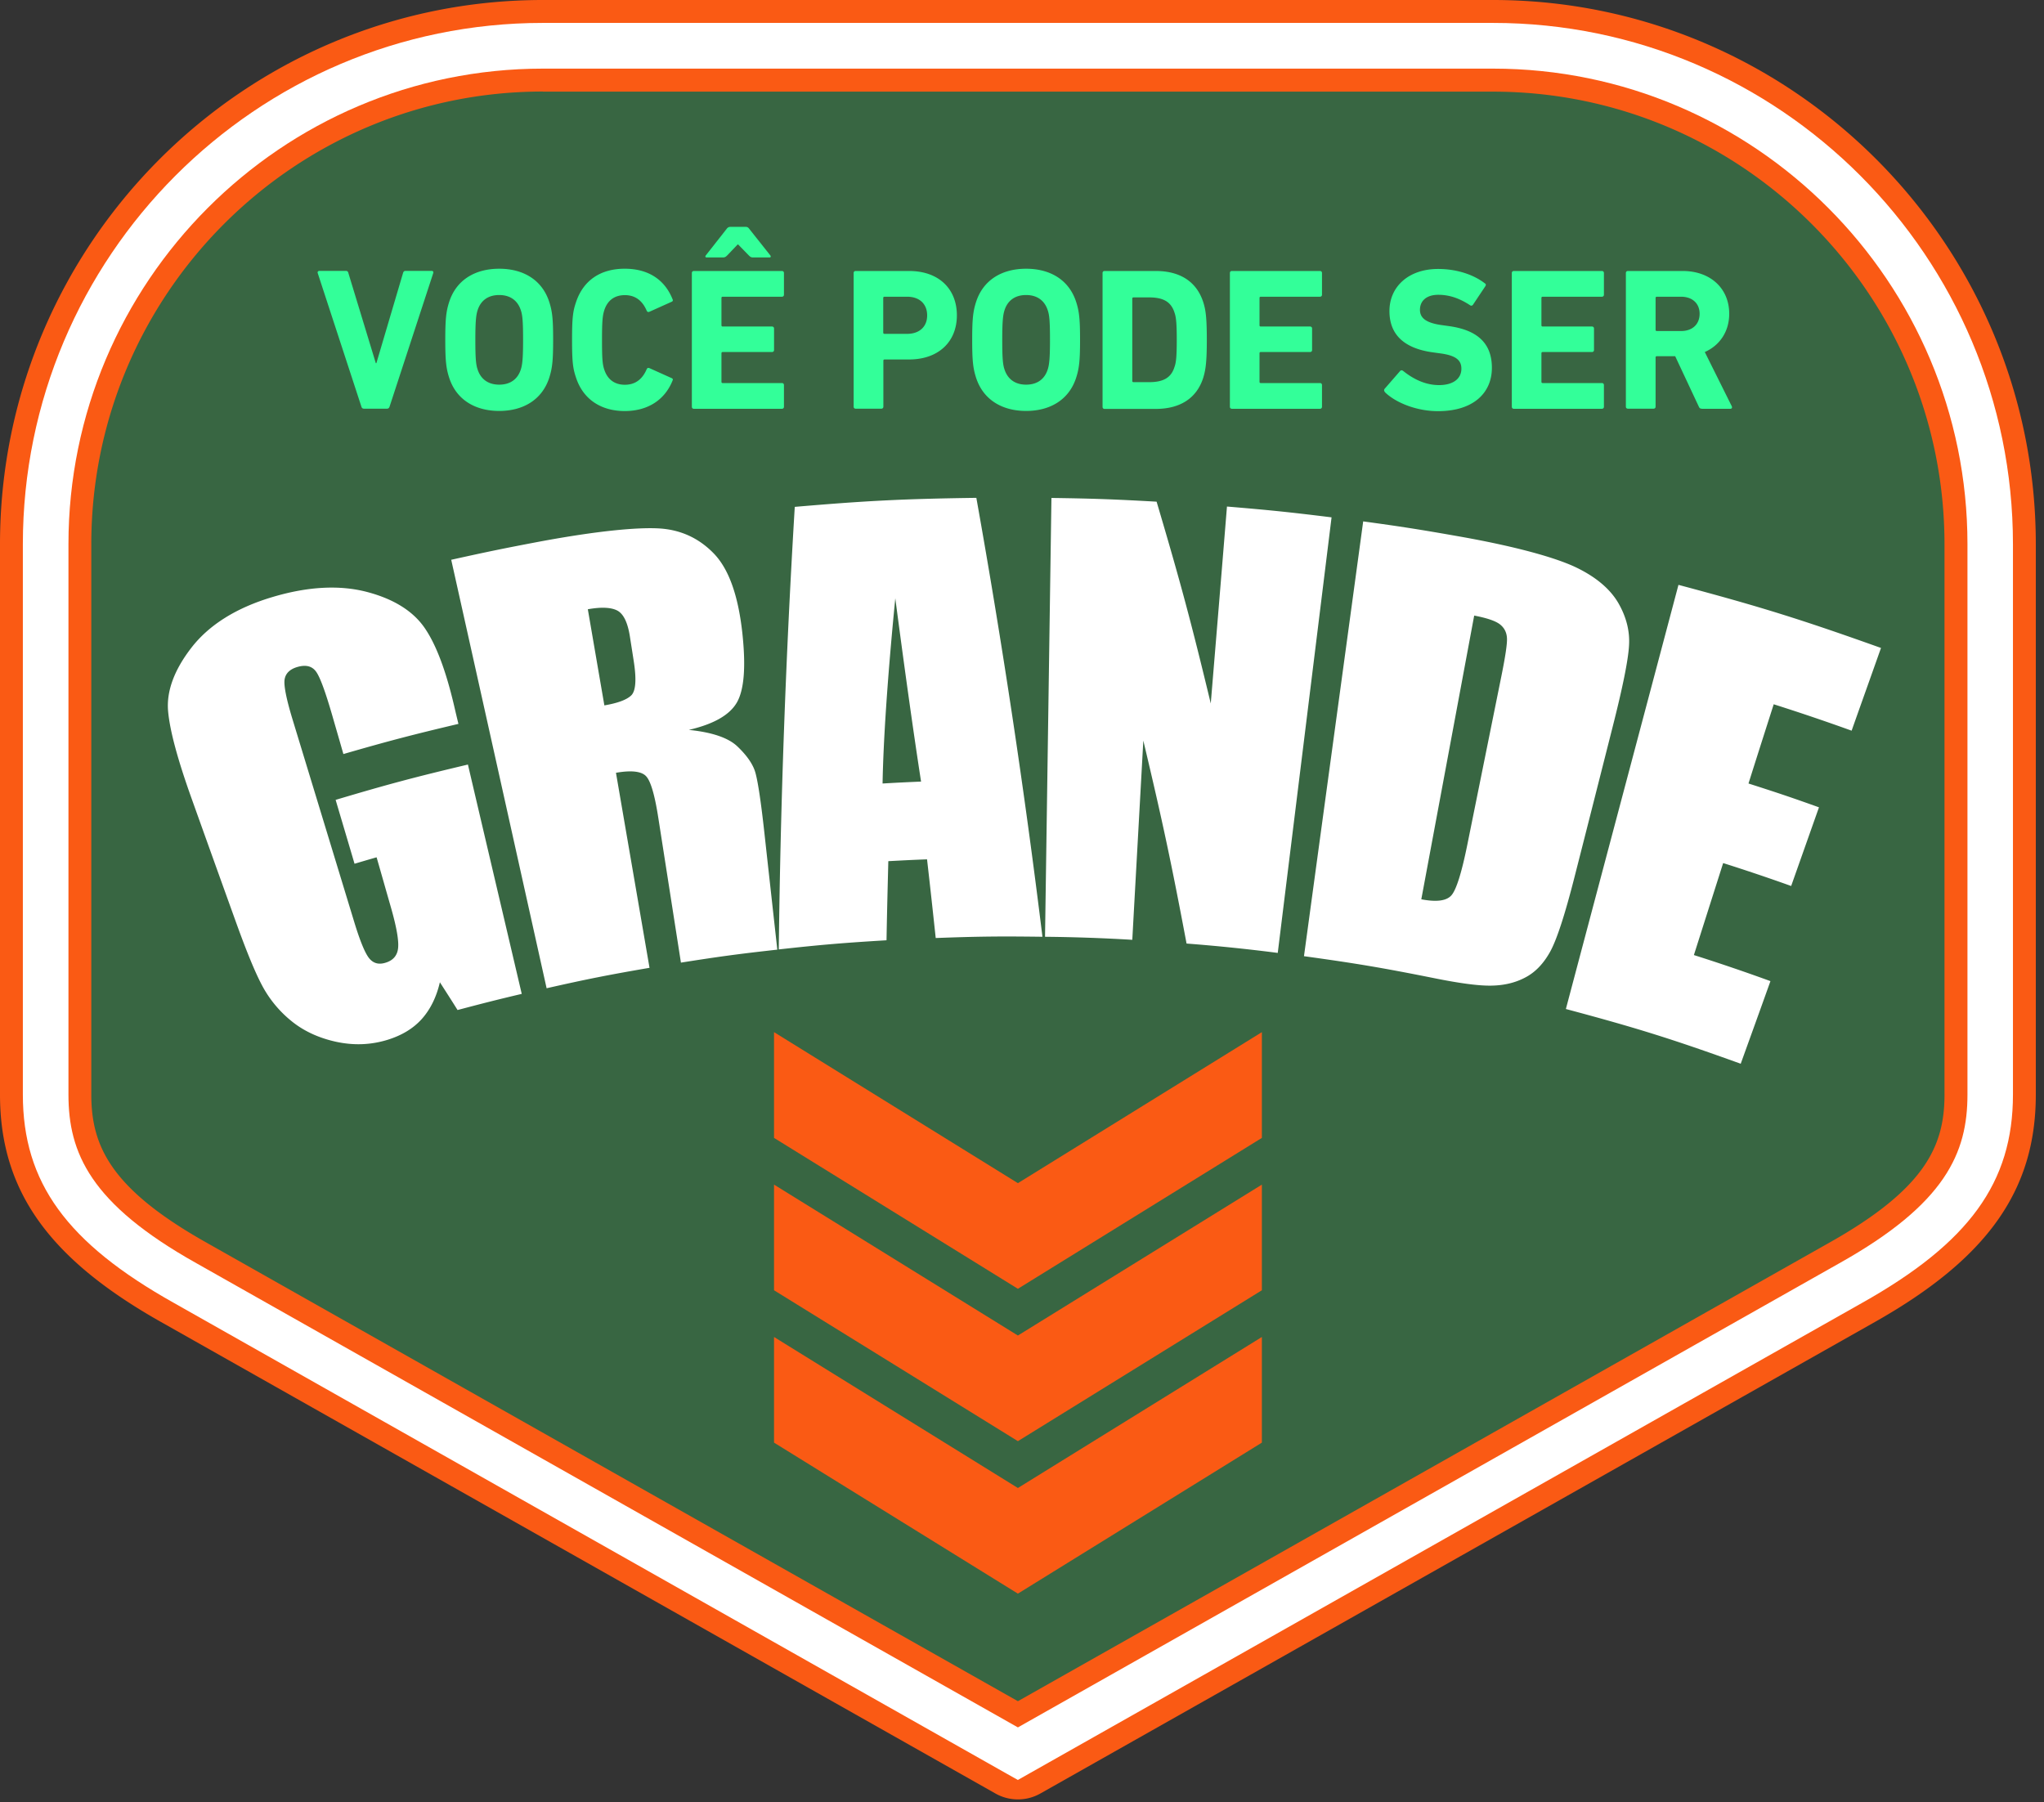 <svg xmlns="http://www.w3.org/2000/svg" width="169" height="149" fill="none" viewBox="0 0 169 149"><rect x="0" y="0" width="169" height="149" fill="#333333" stroke="none"/><g clip-path="url(#a)"><path fill="#386642" d="M84.17 3.789H44.898C22.193 3.789 3.78 22.237 3.78 45.007v45.501c0 6.392 3.165 10.899 11.543 15.593l68.849 38.904 68.848-38.904c8.369-4.694 11.543-9.2 11.543-15.593V45.007c0-22.76-18.404-41.218-41.117-41.218z"/><path fill="#fa5a14" d="M84.161 148.775a3.75 3.75 0 0 1-1.852-.485l-68.848-38.904C4.03 104.104 0 98.449 0 90.499V44.997C0 20.184 20.135 0 44.887 0h78.549c24.752 0 44.887 20.184 44.887 44.997V90.5c0 7.95-4.031 13.605-13.47 18.896l-68.84 38.895a3.75 3.75 0 0 1-1.852.485M44.887 7.568c-20.59 0-37.338 16.788-37.338 37.43v45.5c0 4.265 1.61 7.811 9.607 12.29l67.005 37.868 66.996-37.858c8.015-4.489 9.616-8.035 9.616-12.29V45.007c0-20.642-16.746-37.43-37.337-37.43H44.887z"/><path fill="#fff" d="m84.161 147.17-.93-.523-68.84-38.913C5.512 102.76 1.89 97.768 1.89 90.499V44.997c0-23.767 19.288-43.103 42.997-43.103h78.548c23.71 0 42.998 19.336 42.998 43.103V90.5c0 7.269-3.621 12.261-12.511 17.245l-69.77 39.426zM44.887 5.674C23.263 5.674 5.66 23.32 5.66 44.997V90.5c0 4.815 1.796 9.023 10.575 13.941l67.926 38.381 67.927-38.381c8.778-4.918 10.584-9.126 10.584-13.941V44.997c0-21.686-17.593-39.323-39.227-39.323z"/><path fill="#fff" d="M37.896 59.853c-3.826.905-5.725 1.4-9.504 2.492-.363-1.27-.55-1.904-.912-3.163-.578-1.998-1.024-3.22-1.36-3.668-.335-.448-.847-.57-1.545-.364-.605.178-.959.523-1.042 1.017-.084.495.14 1.633.68 3.397l5.073 16.657c.474 1.558.884 2.557 1.219 2.986q.517.659 1.368.392c.624-.186.978-.588 1.043-1.213s-.13-1.745-.596-3.369c-.474-1.651-.707-2.482-1.182-4.134-.726.206-1.098.318-1.825.532-.623-2.118-.94-3.172-1.563-5.281 4.347-1.297 6.534-1.876 10.938-2.921 1.777 7.586 2.671 11.375 4.45 18.962-2.133.504-3.184.774-5.307 1.334-.577-.924-.875-1.38-1.461-2.295-.289 1.24-.792 2.249-1.5 3.042-.716.793-1.656 1.353-2.829 1.717-1.396.429-2.811.476-4.273.158q-2.192-.487-3.714-1.745a9.5 9.5 0 0 1-2.402-2.94c-.586-1.11-1.294-2.845-2.14-5.197a4423 4423 0 0 1-3.64-10.143c-1.173-3.266-1.834-5.702-1.974-7.316-.14-1.615.484-3.37 1.927-5.236s3.686-3.294 6.702-4.19c2.96-.886 5.586-1.007 7.82-.42 2.234.588 3.816 1.596 4.766 2.977.95 1.382 1.75 3.519 2.43 6.411.14.607.214.915.363 1.53zM37.3 46.285c2.896-.644 4.339-.942 7.252-1.493 4.841-.905 8.174-1.204 9.942-1.101s3.286.793 4.524 2.072 2.011 3.452 2.355 6.532c.308 2.809.159 4.73-.446 5.785-.605 1.046-1.927 1.792-3.975 2.268 1.945.196 3.276.663 4.012 1.362s1.21 1.363 1.434 1.988.502 2.398.819 5.31c.419 3.807.633 5.71 1.052 9.509-3.193.354-4.785.569-7.969 1.073-.744-4.769-1.117-7.148-1.862-11.917q-.444-2.885-1.014-3.49c-.373-.41-1.21-.513-2.495-.289 1.108 6.448 1.666 9.677 2.774 16.125-3.416.588-5.12.924-8.508 1.69-2.625-11.805-5.25-23.61-7.885-35.415zm11.302 4.087c.549 3.182.819 4.769 1.368 7.951 1.08-.187 1.815-.448 2.206-.812.391-.355.466-1.325.214-2.902-.12-.784-.186-1.185-.307-1.969-.177-1.139-.512-1.848-1.005-2.137-.494-.28-1.313-.336-2.467-.13zm32.125-9.201a671 671 0 0 1 5.464 36.282c-3.528-.047-5.297-.028-8.825.103-.28-2.604-.419-3.901-.717-6.505-1.284.047-1.917.084-3.202.15-.065 2.613-.102 3.928-.149 6.541-3.565.215-5.352.364-8.908.756.14-12.206.586-24.402 1.322-36.59 5.994-.513 9.001-.662 15.015-.746zm-4.571 23.46c-.633-4.087-1.34-9.145-2.132-15.164-.689 6.99-.996 12.094-1.052 15.314 1.276-.075 1.909-.103 3.184-.16zm33.939-21.855c-1.48 12.001-2.969 24.01-4.449 36.011a146 146 0 0 0-7.54-.774c-1.266-6.719-1.983-10.078-3.575-16.779-.363 6.589-.55 9.883-.912 16.47a143 143 0 0 0-7.215-.251l.53-36.282c3.482.047 5.214.112 8.695.308 1.974 6.654 2.867 9.995 4.478 16.685.54-6.513.81-9.77 1.34-16.283 3.473.289 5.204.466 8.658.895zm2.636.336c3.09.42 4.635.663 7.707 1.204 4.971.868 8.267 1.82 9.905 2.613s2.793 1.782 3.463 2.93c.661 1.148.959 2.324.884 3.509q-.097 1.79-1.368 6.784c-1.248 4.927-1.871 7.39-3.128 12.318-.801 3.154-1.48 5.235-2.029 6.224-.55.99-1.238 1.708-2.076 2.137-.838.439-1.778.653-2.849.662-1.061.01-2.606-.205-4.645-.615-4.291-.859-6.451-1.223-10.78-1.82 1.629-11.982 3.268-23.973 4.897-35.955zm9.159 7.774-4.375 23.469c1.276.242 2.104.13 2.504-.346.401-.475.847-1.903 1.322-4.273 1.117-5.525 1.676-8.287 2.793-13.82.326-1.615.484-2.65.465-3.127q-.027-.713-.558-1.148c-.354-.289-1.071-.54-2.16-.746zm16.887-2.529c6.758 1.8 10.109 2.846 16.746 5.216-.968 2.734-1.461 4.106-2.429 6.84a174 174 0 0 0-6.442-2.183c-.838 2.622-1.257 3.928-2.085 6.55 2.336.747 3.509 1.139 5.827 1.97l-2.299 6.504a160 160 0 0 0-5.623-1.895l-2.42 7.606a158 158 0 0 1 6.33 2.155c-.977 2.734-1.471 4.097-2.458 6.831-5.725-2.062-8.62-2.967-14.456-4.526 3.1-11.692 6.209-23.376 9.309-35.068"/><path fill="#3f9" d="M30.095 33.79c-.12 0-.186-.065-.214-.168l-3.611-11.04c-.038-.111.037-.186.148-.186h2.17c.12 0 .185.047.213.168l2.272 7.465h.046l2.207-7.465c.037-.121.102-.168.214-.168h2.15c.102 0 .168.065.13.187l-3.61 11.039c-.038.103-.103.168-.205.168h-1.936zm7.038-2.576c-.251-.783-.317-1.427-.317-3.116s.066-2.333.317-3.117c.586-1.839 2.15-2.762 4.142-2.762s3.556.923 4.143 2.762c.251.784.316 1.428.316 3.117s-.065 2.323-.316 3.116c-.587 1.839-2.16 2.763-4.143 2.763s-3.556-.924-4.142-2.763m5.93-.671c.13-.402.186-.952.186-2.445s-.047-2.044-.186-2.445c-.252-.784-.857-1.26-1.788-1.26-.93 0-1.536.467-1.787 1.26-.13.401-.186.952-.186 2.445s.046 2.043.186 2.445c.251.783.856 1.26 1.787 1.26s1.536-.467 1.788-1.26m4.235-2.445c0-1.755.065-2.343.316-3.08.605-1.857 2.058-2.8 4.04-2.8s3.324.934 3.957 2.53c.046.084.018.168-.084.205l-1.825.821c-.102.047-.186.019-.232-.084-.317-.737-.857-1.288-1.806-1.288-.885 0-1.453.467-1.704 1.26-.13.42-.186.821-.186 2.445s.047 2.025.186 2.445c.252.784.82 1.26 1.704 1.26.95 0 1.49-.55 1.806-1.288.046-.103.13-.13.232-.084l1.825.821c.102.037.13.121.084.196-.633 1.596-2.039 2.529-3.957 2.529s-3.444-.933-4.04-2.8c-.251-.737-.316-1.325-.316-3.079zm9.905-5.525c0-.102.065-.168.168-.168h7.28c.102 0 .167.066.167.168v1.792c0 .103-.065.168-.168.168h-4.896c-.065 0-.103.037-.103.103v2.258c0 .065.038.103.103.103h4.077c.102 0 .168.065.168.168v1.773c0 .102-.066.168-.168.168h-4.077c-.065 0-.103.037-.103.102v2.361c0 .065.038.103.103.103h4.896c.103 0 .168.065.168.168v1.791c0 .103-.065.168-.168.168h-7.28c-.102 0-.167-.065-.167-.168zm5.073-1.287c-.167 0-.232-.038-.363-.168l-.884-.906h-.037l-.866.906c-.13.13-.205.168-.363.168h-1.34c-.103 0-.13-.084-.066-.168l1.723-2.193a.36.36 0 0 1 .316-.168h1.257c.13 0 .214.046.298.168l1.74 2.193c.066.084.038.168-.065.168zm8.472 12.504c-.103 0-.168-.065-.168-.168V22.573c0-.102.065-.168.168-.168h4.412c2.476 0 3.956 1.493 3.956 3.668s-1.508 3.648-3.956 3.648h-2.02c-.065 0-.102.038-.102.103v3.798c0 .103-.066.168-.168.168zm5.91-7.717c0-.924-.614-1.54-1.656-1.54H73.13c-.066 0-.103.037-.103.103V27.5c0 .066.037.103.103.103H75c1.034 0 1.658-.607 1.658-1.521zm4.04 5.141c-.251-.783-.316-1.427-.316-3.116s.065-2.333.316-3.117c.587-1.839 2.15-2.762 4.143-2.762s3.556.923 4.142 2.762c.252.784.317 1.428.317 3.117s-.065 2.323-.317 3.116c-.586 1.839-2.16 2.763-4.142 2.763s-3.556-.924-4.143-2.763m5.93-.671c.13-.402.186-.952.186-2.445s-.046-2.044-.186-2.445c-.251-.784-.856-1.26-1.787-1.26s-1.536.467-1.787 1.26c-.13.401-.187.952-.187 2.445s.047 2.043.186 2.445c.252.783.857 1.26 1.788 1.26.93 0 1.536-.467 1.787-1.26m4.533-7.97c0-.102.065-.168.168-.168h4.226c1.992 0 3.37.859 3.928 2.567.205.634.298 1.269.298 3.135s-.102 2.492-.298 3.135c-.549 1.708-1.936 2.567-3.928 2.567h-4.226c-.103 0-.168-.066-.168-.168zm2.56 9.024h1.285c1.135 0 1.824-.336 2.103-1.26.122-.336.187-.774.187-2.24 0-1.464-.066-1.912-.187-2.248-.288-.924-.968-1.26-2.103-1.26H93.72c-.065 0-.102.037-.102.103v6.802c0 .066.037.103.102.103m7.969-9.024c0-.102.066-.168.168-.168h7.28c.102 0 .167.066.167.168v1.792c0 .103-.065.168-.167.168h-4.897c-.065 0-.102.037-.102.103v2.258c0 .065.037.103.102.103h4.077c.103 0 .168.065.168.168v1.773c0 .102-.065.168-.168.168h-4.077c-.065 0-.102.037-.102.102v2.361c0 .065.037.103.102.103h4.897c.102 0 .167.065.167.168v1.791c0 .103-.065.168-.167.168h-7.28c-.102 0-.168-.065-.168-.168zm12.819 9.845c-.065-.065-.102-.186-.018-.28l1.266-1.455c.065-.084.167-.084.251-.02.754.607 1.769 1.177 2.97 1.177s1.852-.55 1.852-1.353c0-.672-.4-1.092-1.75-1.27l-.605-.083c-2.309-.318-3.593-1.41-3.593-3.416s1.573-3.48 4.021-3.48c1.508 0 2.905.447 3.863 1.185.103.065.112.13.038.252l-1.015 1.52c-.065.084-.149.103-.233.047-.865-.57-1.703-.868-2.634-.868-1.005 0-1.517.523-1.517 1.241 0 .654.465 1.074 1.768 1.26l.605.084c2.337.317 3.575 1.39 3.575 3.453s-1.517 3.583-4.459 3.583c-1.769 0-3.491-.7-4.375-1.558zm10.491-9.845c0-.102.065-.168.168-.168h7.279c.103 0 .168.066.168.168v1.792c0 .103-.065.168-.168.168h-4.896c-.066 0-.103.037-.103.103v2.258c0 .065.037.103.103.103h4.077c.102 0 .167.065.167.168v1.773c0 .102-.065.168-.167.168h-4.077c-.066 0-.103.037-.103.102v2.361c0 .065.037.103.103.103h4.896c.103 0 .168.065.168.168v1.791c0 .103-.065.168-.168.168h-7.279c-.103 0-.168-.065-.168-.168zm15.713 11.217c-.149 0-.195-.047-.251-.168l-1.955-4.171h-1.517c-.066 0-.103.037-.103.102v4.069c0 .103-.065.168-.167.168h-2.123c-.102 0-.167-.065-.167-.168V22.573c0-.102.065-.168.167-.168h4.524c2.318 0 3.854 1.456 3.854 3.537 0 1.456-.772 2.613-2.02 3.163l2.234 4.489c.047.103 0 .205-.111.205h-2.374zm-.186-7.848c0-.858-.605-1.409-1.536-1.409h-2.001c-.066 0-.103.037-.103.103v2.631c0 .066.037.103.103.103h2.001c.931 0 1.536-.55 1.536-1.428"/><path fill="#fa5a14" d="M63.998 119.277v-8.734l20.163 12.486 20.172-12.486v8.734l-20.172 12.486z"/><path fill="#fa5a14" d="M63.998 106.68v-8.735l20.163 12.477 20.172-12.477v8.735l-20.172 12.476z"/><path fill="#fa5a14" d="M63.998 94.082v-8.744l20.163 12.486 20.172-12.486v8.744l-20.172 12.476z"/></g><defs><clipPath id="a"><path fill="#fff" d="M0 0h168.332v148.775H0z"/></clipPath></defs></svg>